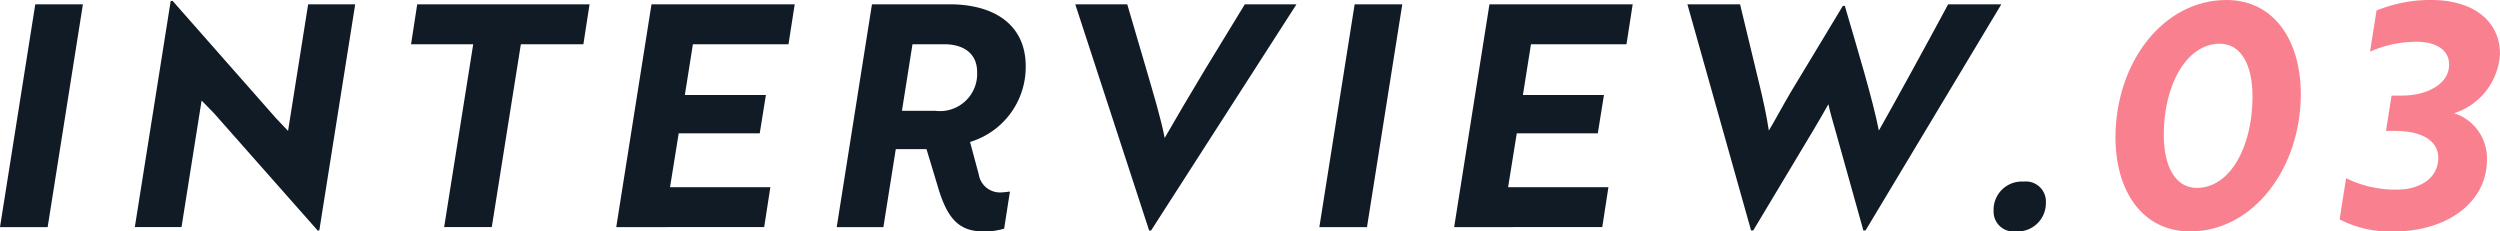 <svg xmlns="http://www.w3.org/2000/svg" width="129.575" height="11.995" viewBox="0 0 129.575 11.995"><g transform="translate(-351.744 -602.662)"><path d="M351.744,614.348l1.828-11.546h2.469l-1.827,11.546Z" transform="translate(0 0.085)" fill="#101b26"/><path d="M365.576,614.591l-5.373-6.078-.642-.658-1.041,6.559H356.1l1.86-11.722h.1l5.356,6.078.626.658,1.041-6.559h2.439l-1.861,11.722Z" transform="translate(2.632 0.018)" fill="#101b26"/><path d="M370.714,604.87l-1.507,9.477h-2.469l1.507-9.477h-3.222l.319-2.068h8.932l-.319,2.068Z" transform="translate(8.026 0.085)" fill="#101b26"/><path d="M371.651,614.348l1.827-11.546H380.9l-.321,2.068h-4.955l-.417,2.631h4.2l-.319,1.988h-4.2l-.449,2.79h5.2l-.321,2.068Z" transform="translate(12.033 0.085)" fill="#101b26"/><path d="M381.834,610.308l-.642,4.04h-2.419L380.6,602.8h4.008c2.437,0,3.961,1.139,3.961,3.207a4.059,4.059,0,0,1-2.886,3.928l.449,1.669a1.113,1.113,0,0,0,1.138.947,3.751,3.751,0,0,0,.481-.048l-.3,1.924a3.435,3.435,0,0,1-1.073.145c-1.284,0-1.893-.674-2.389-2.405l-.562-1.859Zm.866-5.437-.546,3.448h1.717a1.929,1.929,0,0,0,2.18-2.006c0-.943-.674-1.442-1.7-1.442Z" transform="translate(16.338 0.085)" fill="#101b26"/><path d="M390.408,614.524h-.1L386.479,602.8h2.694l.979,3.336c.385,1.33.738,2.469.963,3.591.464-.817,1.426-2.453,2.116-3.591l2.036-3.336h2.678Z" transform="translate(20.996 0.085)" fill="#101b26"/><path d="M394.364,614.348l1.829-11.546h2.469l-1.829,11.546Z" transform="translate(25.762 0.085)" fill="#101b26"/><path d="M398.719,614.348l1.829-11.546h7.424l-.321,2.068H402.7l-.417,2.631h4.2l-.319,1.988h-4.2l-.449,2.79h5.2l-.319,2.068Z" transform="translate(28.394 0.085)" fill="#101b26"/><path d="M408.988,602.8l.947,3.928c.239.963.433,1.877.544,2.615.258-.417.738-1.316,1.155-2.022l.882-1.458,1.8-2.983h.1c.642,2.2,1.444,4.828,1.765,6.463.592-1.027,2.646-4.778,3.592-6.543h2.756l-7.039,11.722h-.112l-1.444-5.163c-.128-.449-.273-.931-.369-1.38-.255.449-.528.931-.8,1.38l-3.095,5.163h-.112l-3.3-11.722Z" transform="translate(32.944 0.085)" fill="#101b26"/><path d="M417.7,608.528a1.037,1.037,0,0,1,1.155,1.091,1.466,1.466,0,0,1-1.555,1.492,1.034,1.034,0,0,1-1.155-1.075A1.461,1.461,0,0,1,417.7,608.528Z" transform="translate(38.927 3.546)" fill="#101b26"/><path d="M425.839,602.662c2.469,0,3.849,2.118,3.849,4.874,0,3.833-2.453,7.12-5.741,7.12-2.485,0-3.865-2.116-3.865-4.874C420.082,605.95,422.519,602.662,425.839,602.662ZM424.3,612.4c1.731,0,2.885-2.148,2.885-4.731,0-1.619-.576-2.742-1.7-2.742-1.715,0-2.9,2.134-2.9,4.716C422.583,611.273,423.177,612.4,424.3,612.4Z" transform="translate(41.307)" fill="#f9818f"/><path d="M431.287,604.826a5.949,5.949,0,0,0-2.389.513l.337-2.132a7.4,7.4,0,0,1,2.822-.546c2.293,0,3.576,1.171,3.576,2.792a3.432,3.432,0,0,1-2.375,3.077,2.453,2.453,0,0,1,1.7,2.405c0,2.277-2.15,3.721-4.8,3.721a5.651,5.651,0,0,1-2.838-.626l.337-2.132a5.773,5.773,0,0,0,2.63.592c1.251,0,2.148-.64,2.148-1.635,0-.881-.8-1.41-2.293-1.41h-.417l.29-1.829h.528c1.332,0,2.453-.61,2.453-1.6C433,605.26,432.346,604.826,431.287,604.826Z" transform="translate(45.685)" fill="#f9818f"/></g></svg>